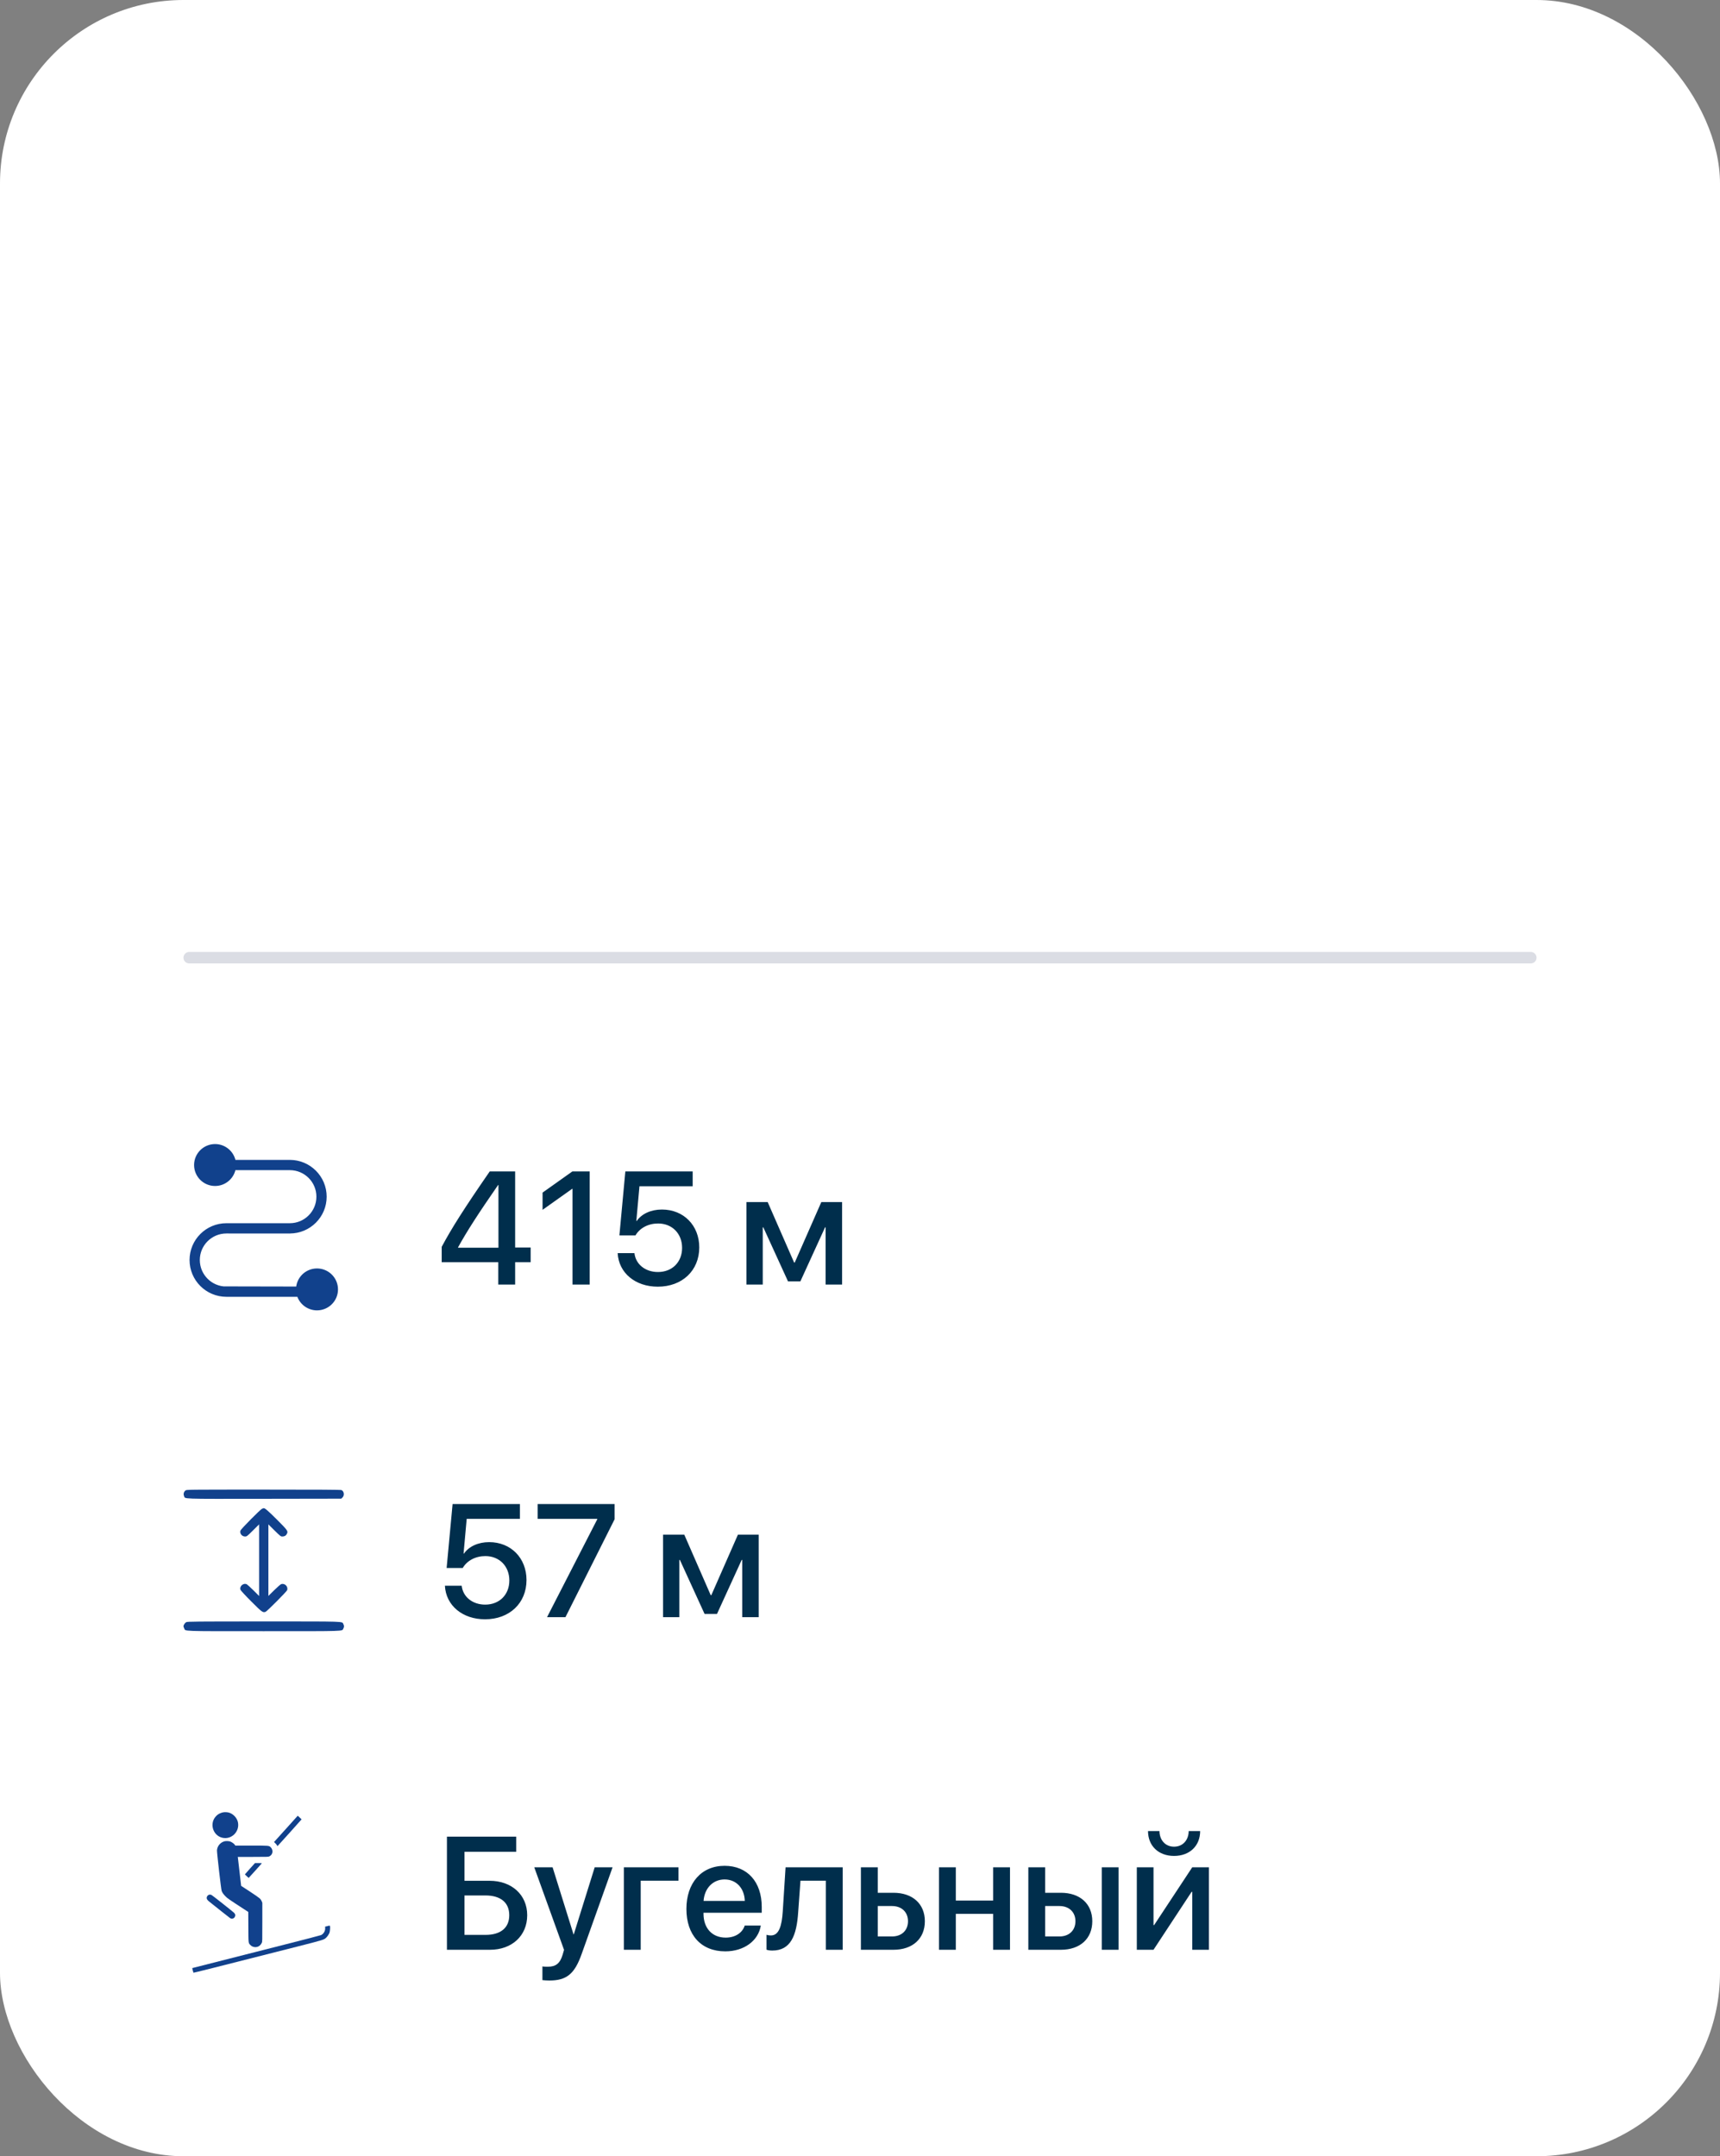 <?xml version="1.0" encoding="UTF-8"?> <svg xmlns="http://www.w3.org/2000/svg" width="150" height="188" viewBox="0 0 150 188" fill="none"><rect x="0" y="0" width="150" height="188" fill="#808080" stroke="none"/><rect width="150" height="188" rx="16" fill="white"></rect><line x1="16.5" y1="83.5" x2="133.5" y2="83.5" stroke="#DBDDE4" stroke-linecap="round"></line><path fill-rule="evenodd" clip-rule="evenodd" d="M18.757 100C19.562 100 20.227 100.602 20.324 101.38H25.078H25.014C25.079 101.376 25.209 101.38 25.275 101.38C26.912 101.38 28.238 102.705 28.238 104.338C28.238 105.972 26.912 107.296 25.275 107.296C25.209 107.296 25.143 107.293 25.078 107.288V107.296H19.942H19.975C19.91 107.291 19.811 107.296 19.744 107.296C18.326 107.296 17.176 108.443 17.176 109.859C17.176 111.275 18.326 112.423 19.744 112.423C19.811 112.423 20.138 112.414 20.203 112.409H19.27L26.065 112.423C26.065 111.551 26.773 110.845 27.645 110.845C28.518 110.845 29.226 111.551 29.226 112.423C29.226 113.294 28.518 114 27.645 114C26.909 114 26.29 113.497 26.115 112.817H19.744C18.108 112.817 16.781 111.493 16.781 109.859C16.781 108.226 18.108 106.901 19.744 106.901H25.078H25.05C25.115 106.906 25.209 106.901 25.275 106.901C26.693 106.901 27.843 105.754 27.843 104.338C27.843 102.922 26.693 101.775 25.275 101.775C25.209 101.775 25.118 101.77 25.052 101.775H25.078H20.324C20.227 102.553 19.562 103.155 18.757 103.155C17.884 103.155 17.176 102.449 17.176 101.577C17.176 100.706 17.884 100 18.757 100Z" fill="#11418C" stroke="#11418C" stroke-width="0.5"></path><path d="M43.455 112V110.052H38.52V108.712C39.367 107.119 40.488 105.349 42.71 102.136H44.925V108.767H46.278V110.052H44.925V112H43.455ZM39.948 108.753V108.787H43.469V103.318H43.441C41.732 105.786 40.734 107.324 39.948 108.753ZM49.929 112V103.653H49.895L47.317 105.485V103.981L49.915 102.136H51.426V112H49.929ZM57.366 112.185C55.398 112.185 53.955 110.981 53.866 109.259H55.329C55.438 110.236 56.279 110.906 57.38 110.906C58.624 110.906 59.485 110.038 59.485 108.801C59.485 107.563 58.624 106.675 57.394 106.675C56.539 106.675 55.801 107.064 55.418 107.714H54.017L54.536 102.136H60.408V103.428H55.767L55.493 106.456H55.527C55.958 105.834 56.765 105.458 57.728 105.458C59.622 105.458 60.982 106.846 60.982 108.76C60.982 110.783 59.492 112.185 57.366 112.185ZM66.519 112H65.098V104.809H66.95L69.254 110.079H69.309L71.626 104.809H73.438V112H72.002V107.01H71.954L69.801 111.72H68.721L66.567 107.01H66.519V112Z" fill="#002E4C"></path><path d="M16.175 129.954C16.029 130.07 15.975 130.263 16.048 130.428C16.164 130.71 15.589 130.687 23.05 130.679L29.759 130.668L29.859 130.575C30.056 130.39 30.013 130.027 29.782 129.919C29.712 129.888 27.838 129.877 22.981 129.877C16.314 129.877 16.276 129.877 16.175 129.954Z" fill="#11418C"></path><path d="M22.846 131.551C22.688 131.624 21.029 133.303 20.975 133.441C20.883 133.692 21.091 133.966 21.373 133.966C21.519 133.966 21.554 133.943 22.063 133.438L22.596 132.909V136.03V139.155L22.106 138.665C21.832 138.399 21.573 138.16 21.527 138.136C21.23 137.986 20.86 138.306 20.975 138.619C20.998 138.68 21.419 139.136 21.913 139.629C22.862 140.582 22.927 140.625 23.171 140.528C23.309 140.466 25.007 138.761 25.045 138.642C25.138 138.333 24.849 138.032 24.536 138.113C24.478 138.125 24.212 138.356 23.919 138.642L23.406 139.147V136.03V132.909L23.938 133.438C24.428 133.92 24.486 133.966 24.613 133.966C24.806 133.966 24.93 133.9 25.007 133.754C25.146 133.503 25.107 133.449 24.131 132.473C23.352 131.698 23.113 131.493 22.989 131.497C22.974 131.501 22.912 131.524 22.846 131.551Z" fill="#11418C"></path><path d="M16.243 141.435C16.131 141.493 16 141.686 16 141.797C16 141.824 16.027 141.902 16.062 141.971C16.189 142.241 15.661 142.222 22.998 142.222C30.251 142.222 29.819 142.237 29.942 141.994C30.019 141.848 30.019 141.747 29.942 141.601C29.819 141.358 30.251 141.373 22.994 141.373C17.053 141.373 16.355 141.381 16.243 141.435Z" fill="#11418C"></path><path d="M42.3 141.185C40.331 141.185 38.889 139.981 38.8 138.259H40.263C40.372 139.236 41.213 139.906 42.313 139.906C43.558 139.906 44.419 139.038 44.419 137.801C44.419 136.563 43.558 135.675 42.327 135.675C41.473 135.675 40.734 136.064 40.352 136.714H38.95L39.47 131.136H45.342V132.428H40.7L40.427 135.456H40.461C40.892 134.834 41.698 134.458 42.662 134.458C44.556 134.458 45.916 135.846 45.916 137.76C45.916 139.783 44.426 141.185 42.3 141.185ZM47.707 141L52.089 132.462V132.428H46.887V131.136H53.6V132.462L49.313 141H47.707ZM59.246 141H57.824V133.809H59.677L61.98 139.079H62.035L64.353 133.809H66.164V141H64.728V136.01H64.681L62.527 140.72H61.447L59.294 136.01H59.246V141Z" fill="#002E4C"></path><path d="M19.313 158.054C19.107 158.128 18.985 158.202 18.851 158.339C18.242 158.957 18.548 160.032 19.387 160.231C20.182 160.417 20.909 159.709 20.754 158.895C20.675 158.489 20.309 158.112 19.905 158.025C19.708 157.984 19.481 157.993 19.313 158.054Z" fill="#11418C"></path><path d="M24.933 159.46L23.898 160.606L24.008 160.711C24.069 160.77 24.134 160.85 24.157 160.893L24.195 160.967L24.246 160.913C24.372 160.785 26.3 158.639 26.3 158.628C26.3 158.621 26.224 158.547 26.131 158.464L25.965 158.312L24.933 159.46Z" fill="#11418C"></path><path d="M19.566 160.545C19.207 160.646 18.949 160.96 18.922 161.326C18.911 161.521 19.277 164.707 19.328 164.857C19.384 165.012 19.465 165.133 19.649 165.326C19.827 165.512 19.914 165.57 21.433 166.559L21.651 166.701L21.658 168.006C21.665 169.468 21.658 169.403 21.828 169.578C21.943 169.696 22.064 169.755 22.226 169.766C22.488 169.786 22.711 169.649 22.829 169.394C22.877 169.291 22.877 169.279 22.877 167.598V165.905L22.823 165.77C22.787 165.678 22.733 165.6 22.654 165.523C22.589 165.461 22.199 165.189 21.784 164.918L21.03 164.427L21.005 164.212C20.843 162.788 20.756 162.034 20.747 161.974L20.735 161.902H22.064C23.31 161.902 23.4 161.897 23.483 161.859C23.795 161.716 23.86 161.321 23.61 161.065C23.462 160.915 23.476 160.915 21.914 160.915H20.52L20.471 160.839C20.415 160.751 20.183 160.59 20.064 160.556C19.916 160.514 19.699 160.509 19.566 160.545Z" fill="#11418C"></path><path d="M21.799 162.925C21.557 163.191 21.359 163.416 21.359 163.425C21.359 163.434 21.433 163.508 21.523 163.588L21.687 163.734L22.235 163.131C22.538 162.799 22.798 162.507 22.816 162.483C22.845 162.442 22.838 162.44 22.542 162.44H22.237L21.799 162.925Z" fill="#11418C"></path><path d="M18.226 165.201C18.138 165.225 18.046 165.333 18.028 165.432C18.006 165.55 18.064 165.651 18.235 165.79C18.67 166.142 19.992 167.187 20.057 167.232C20.212 167.338 20.414 167.284 20.488 167.113C20.546 166.986 20.519 166.876 20.402 166.766C20.272 166.64 18.531 165.266 18.454 165.227C18.378 165.189 18.302 165.18 18.226 165.201Z" fill="#11418C"></path><path d="M28.529 167.941L28.349 167.986L28.358 168.111C28.374 168.349 28.226 168.605 28.008 168.717C27.959 168.741 26.543 169.111 24.859 169.537C20.483 170.647 16.773 171.591 16.766 171.596C16.757 171.605 16.856 171.982 16.872 172C16.885 172.015 18.582 171.587 25.856 169.739C28.259 169.127 28.259 169.127 28.455 168.934C28.565 168.827 28.675 168.658 28.733 168.517C28.776 168.409 28.805 168.048 28.78 167.948C28.764 167.88 28.767 167.88 28.529 167.941Z" fill="#11418C"></path><path d="M45.977 166.985C45.977 168.776 44.645 170 42.73 170H38.977V160.136H45.02V161.455H40.509V163.984H42.696C44.624 163.984 45.977 165.208 45.977 166.985ZM40.509 168.701H42.341C43.66 168.701 44.412 168.086 44.412 166.985C44.412 165.878 43.653 165.263 42.334 165.263H40.509V168.701ZM47.905 172.68C47.789 172.68 47.413 172.666 47.304 172.646V171.449C47.413 171.477 47.659 171.477 47.782 171.477C48.473 171.477 48.835 171.189 49.06 170.451C49.06 170.438 49.19 170.014 49.19 170.007L46.593 162.809H48.192L50.018 168.66H50.038L51.863 162.809H53.422L50.722 170.376C50.106 172.119 49.402 172.68 47.905 172.68ZM59.171 163.978H55.876V170H54.406V162.809H59.171V163.978ZM63.19 163.868C62.158 163.868 61.434 164.654 61.358 165.741H64.954C64.92 164.641 64.223 163.868 63.19 163.868ZM64.947 167.888H66.349C66.144 169.2 64.899 170.137 63.252 170.137C61.14 170.137 59.861 168.708 59.861 166.438C59.861 164.183 61.16 162.679 63.19 162.679C65.186 162.679 66.431 164.087 66.431 166.268V166.773H61.352V166.862C61.352 168.113 62.103 168.94 63.286 168.94C64.127 168.94 64.749 168.517 64.947 167.888ZM69.609 166.726C69.473 168.763 68.96 170.068 67.347 170.068C67.107 170.068 66.936 170.027 66.848 169.993V168.694C66.916 168.715 67.053 168.749 67.237 168.749C67.935 168.749 68.181 167.915 68.263 166.664L68.509 162.809H73.492V170H72.022V163.978H69.808L69.609 166.726ZM77.792 166.186H76.548V168.838H77.792C78.64 168.838 79.186 168.305 79.186 167.512C79.186 166.712 78.633 166.186 77.792 166.186ZM75.078 170V162.809H76.548V165.03H77.922C79.583 165.03 80.656 165.994 80.656 167.512C80.656 169.036 79.583 170 77.922 170H75.078ZM86.61 170V166.869H83.356V170H81.887V162.809H83.356V165.707H86.61V162.809H88.08V170H86.61ZM96.085 170V162.809H97.548V170H96.085ZM92.394 166.186H91.149V168.838H92.394C93.241 168.838 93.788 168.305 93.788 167.512C93.788 166.712 93.234 166.186 92.394 166.186ZM89.68 170V162.809H91.149V165.03H92.523C94.185 165.03 95.258 165.994 95.258 167.512C95.258 169.036 94.185 170 92.523 170H89.68ZM100.597 170H99.141V162.809H100.597V167.847H100.651L103.974 162.809H105.43V170H103.974V164.948H103.919L100.597 170ZM100.118 159.65H101.116C101.123 160.423 101.615 161.011 102.388 161.011C103.167 161.011 103.659 160.423 103.666 159.65H104.664C104.664 160.942 103.748 161.817 102.388 161.817C101.034 161.817 100.118 160.942 100.118 159.65Z" fill="#002E4C"></path></svg> 